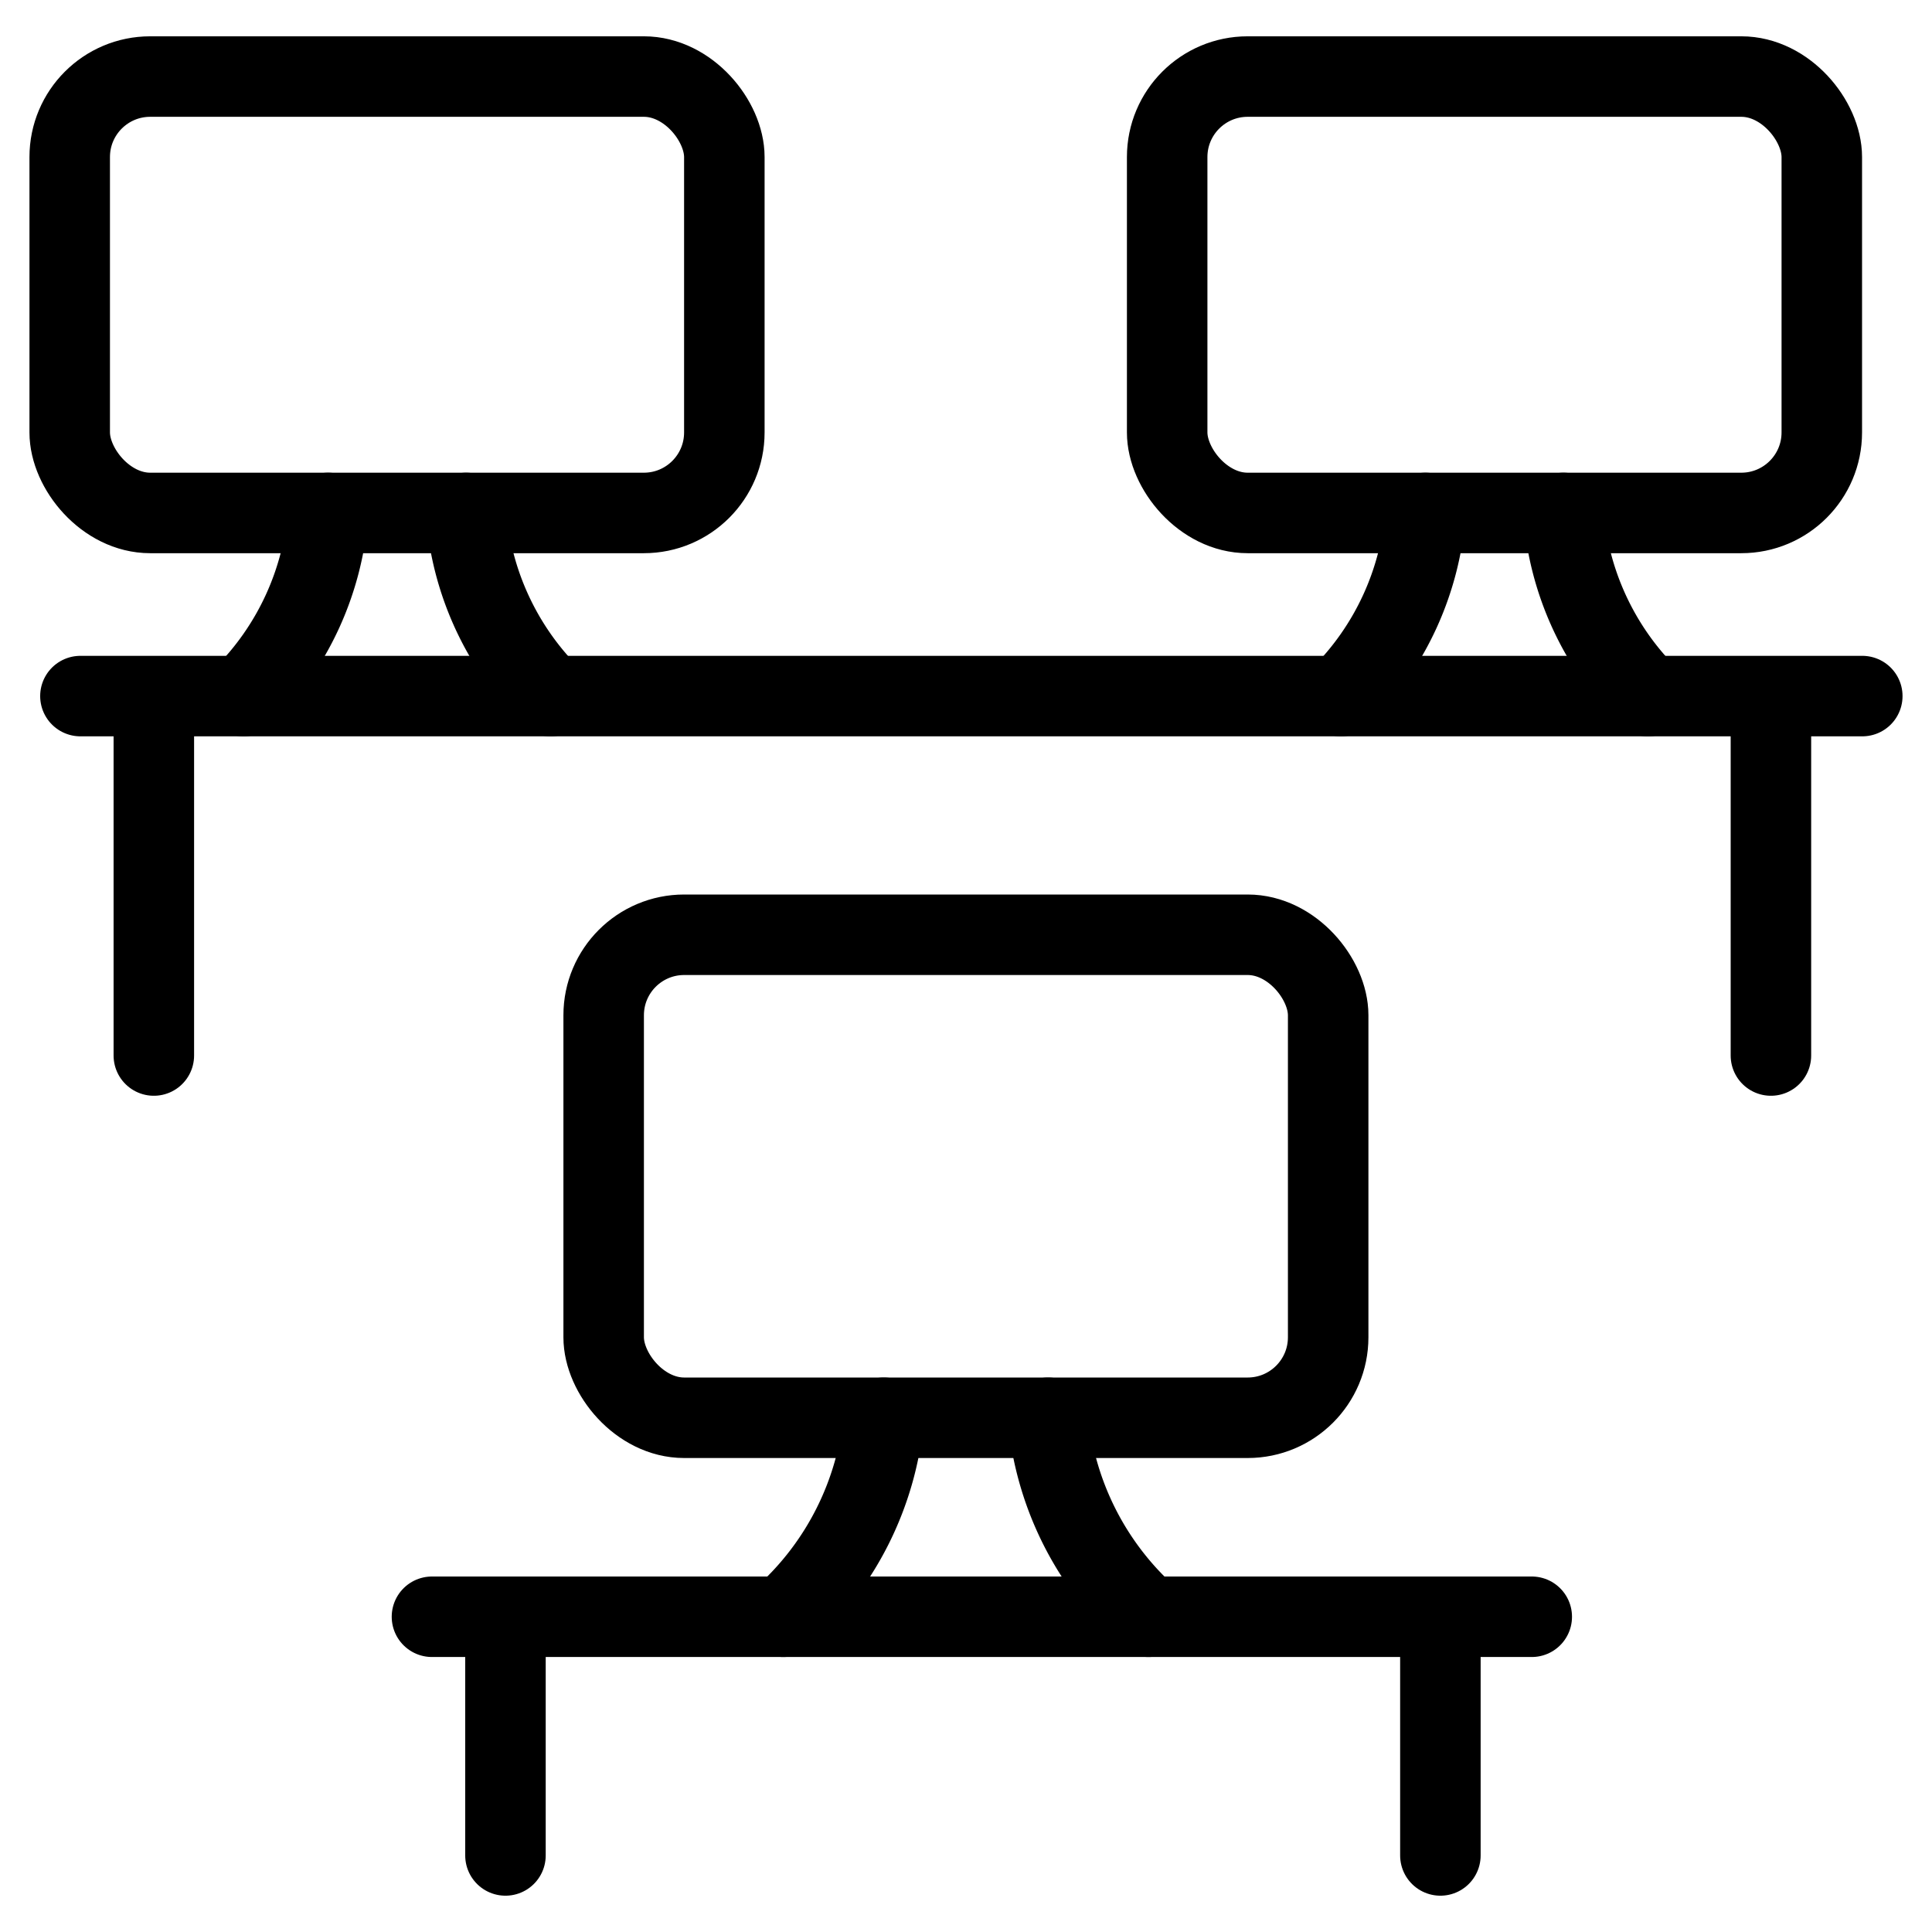 <svg xmlns="http://www.w3.org/2000/svg" viewBox="0 0 24 24"><g transform="matrix(1,0,0,1,0,0)"><defs><style>.a{fill:none;stroke:#000000;stroke-linecap:round;stroke-linejoin:round;}</style></defs><line class="a" x1="5.366" y1="20.084" x2="19.028" y2="20.084"></line><line class="a" x1="6.279" y1="20.306" x2="6.279" y2="23.049"></line><line class="a" x1="17.893" y1="20.25" x2="17.893" y2="23.049"></line><rect class="a" x="7.499" y="11.612" width="9" height="6" rx="1"></rect><path class="a" d="M10.978,17.612a3.8,3.8,0,0,1-1.247,2.472"></path><path class="a" d="M13.019,17.612a3.8,3.8,0,0,0,1.247,2.472"></path><path class="a" d="M4.075,6.372A3.615,3.615,0,0,1,3.026,8.647"></path><path class="a" d="M5.79,6.372A3.615,3.615,0,0,0,6.839,8.647"></path><path class="a" d="M17.707,6.372a3.615,3.615,0,0,1-1.049,2.275"></path><path class="a" d="M19.422,6.372a3.615,3.615,0,0,0,1.049,2.275"></path><line class="a" x1="0.999" y1="8.647" x2="23.134" y2="8.647"></line><line class="a" x1="1.911" y1="8.869" x2="1.911" y2="13.112"></line><line class="a" x1="21.999" y1="8.814" x2="21.999" y2="13.112"></line><rect class="a" x="14.499" y="0.951" width="8.132" height="5.421" rx="1"></rect><rect class="a" x="0.866" y="0.951" width="8.132" height="5.421" rx="1"></rect></g></svg>
